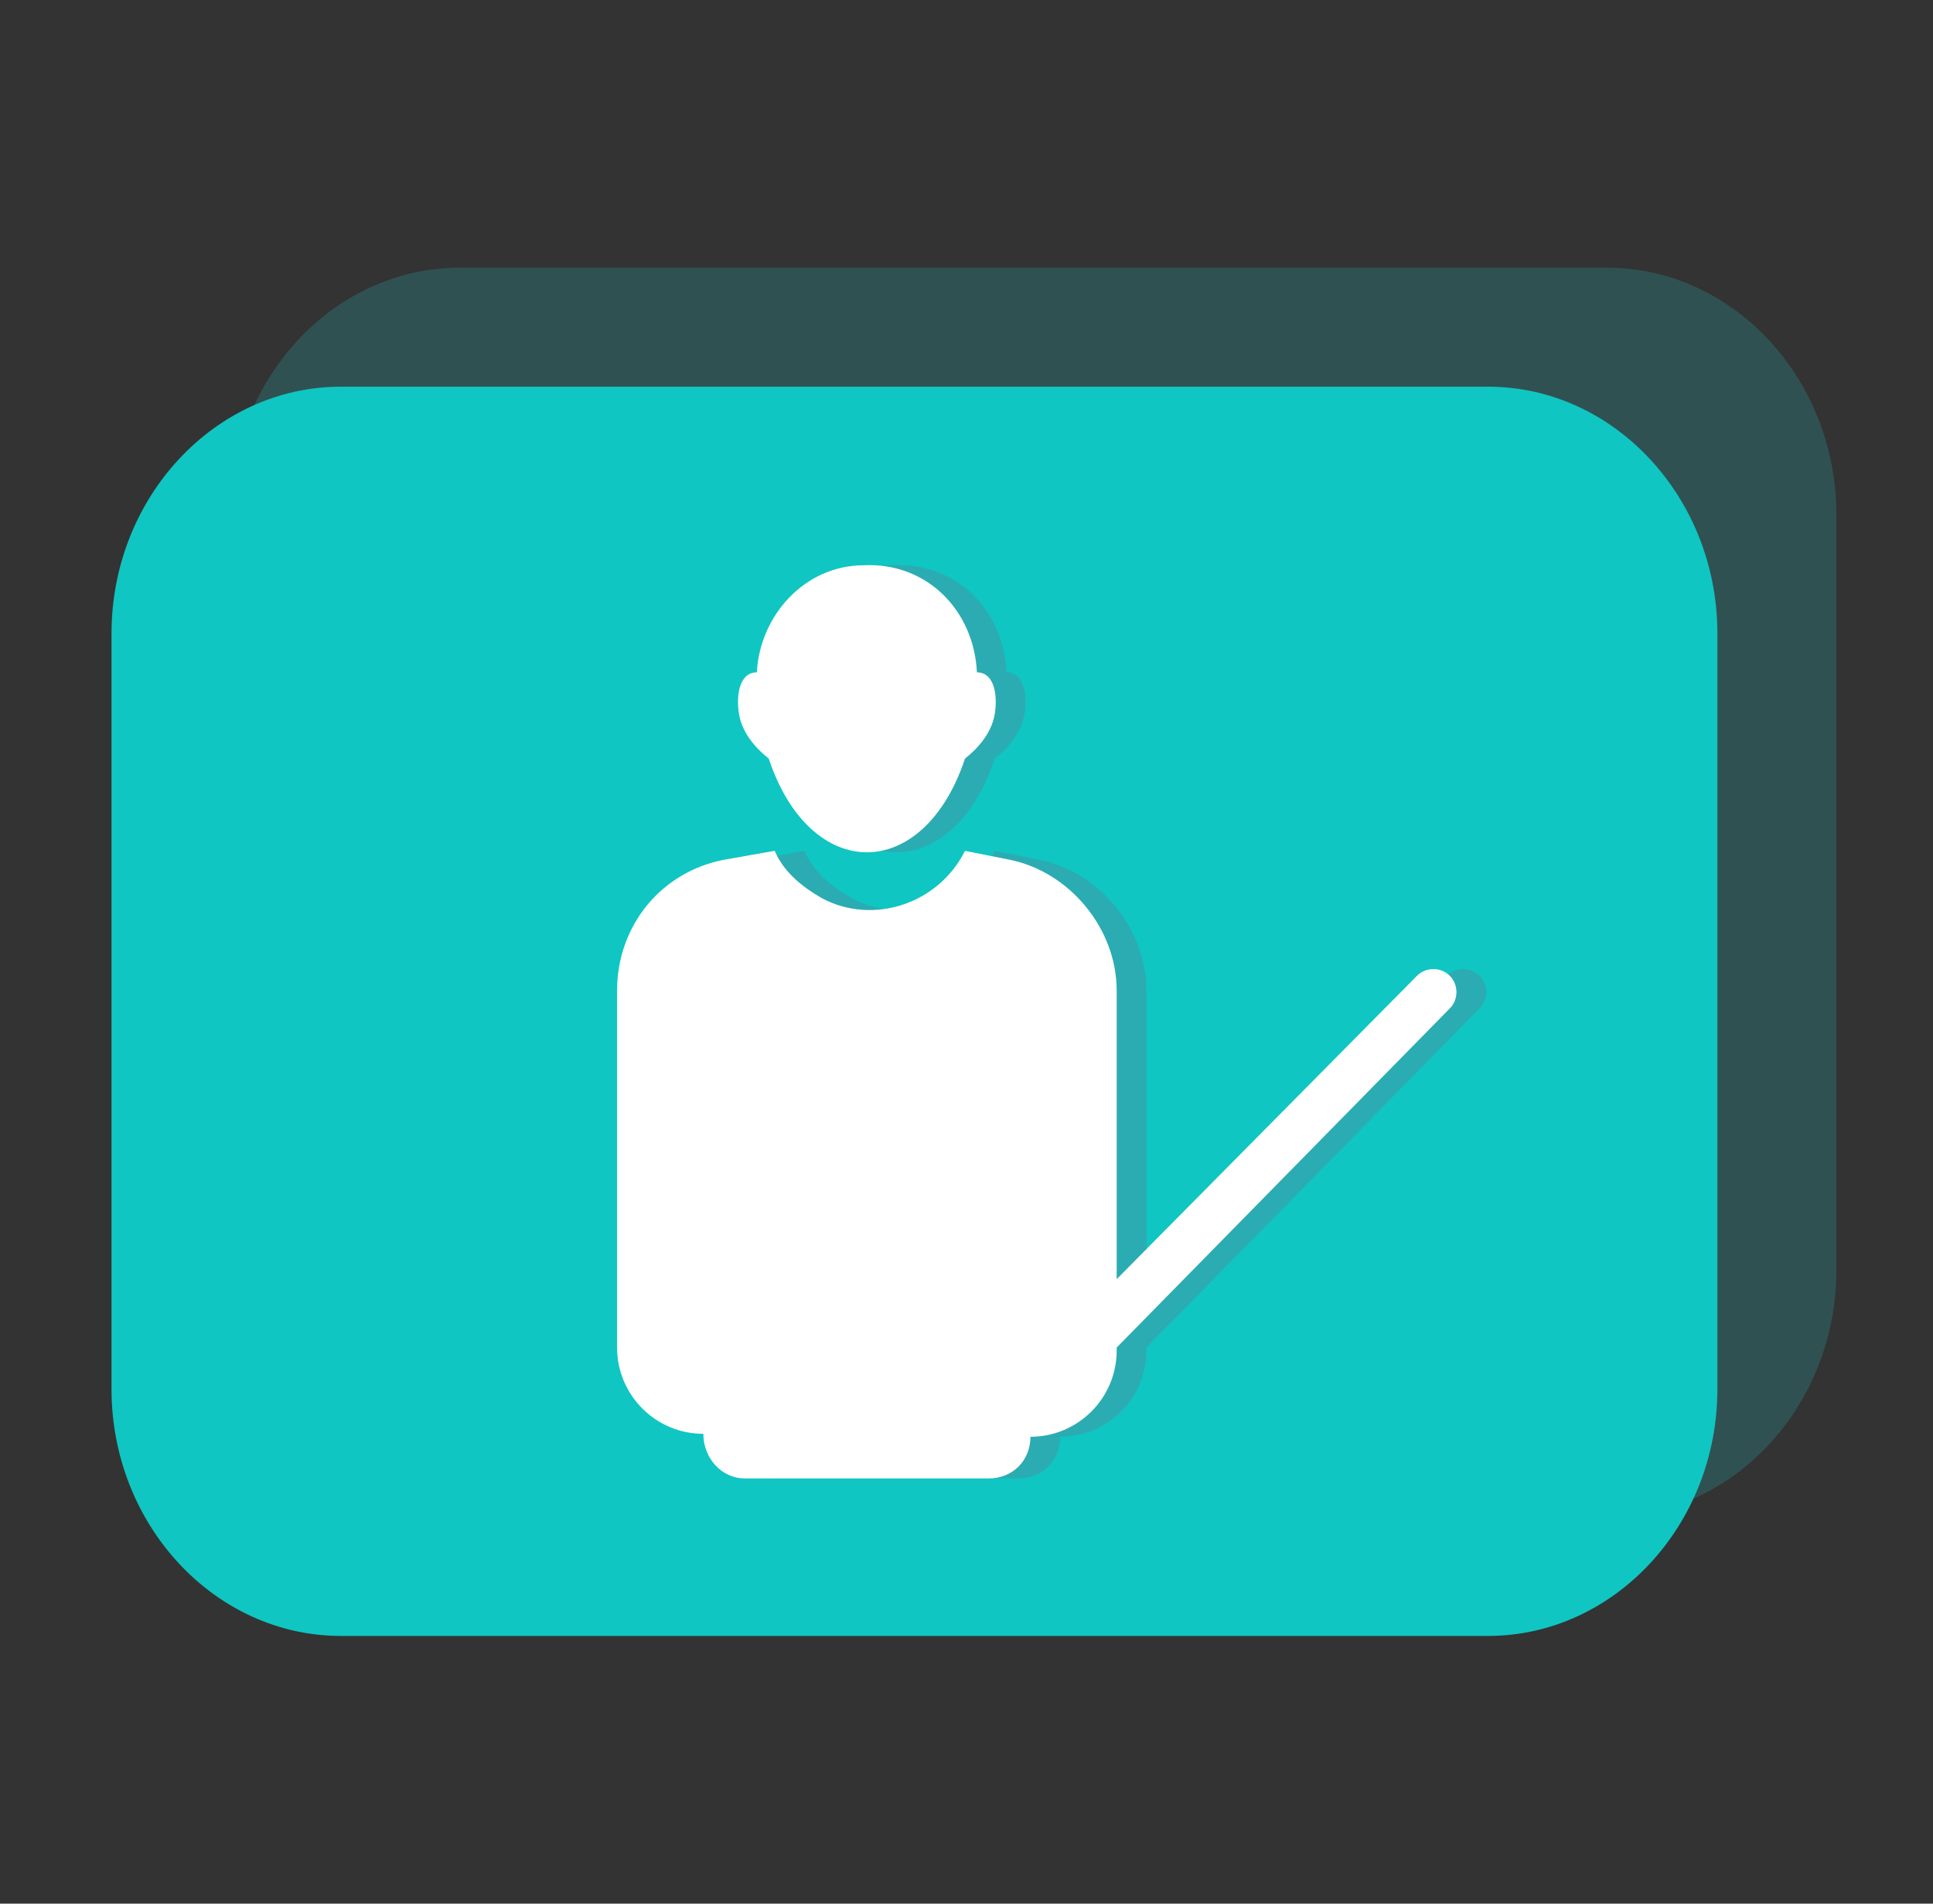 <svg width="65" height="64" viewBox="0 0 65 64" fill="none" xmlns="http://www.w3.org/2000/svg">
<rect x="0" y="0" width="65" height="64" fill="#333333" stroke="none"/>
<g id="&#228;&#189;&#191;&#231;&#148;&#168;&#229;&#156;&#186;&#230;&#153;&#175;icon04">
<path id="Vector" d="M54.036 51H15.464C11.221 51 7.75 47.267 7.75 42.704V17.296C7.75 12.733 11.221 9 15.464 9H54.036C58.279 9 61.75 12.733 61.75 17.296V42.704C61.75 47.267 58.279 51 54.036 51Z" fill="#2BACB2" fill-opacity="0.25"/>
<path id="Vector_2" d="M50.036 55H11.464C7.221 55 3.75 51.267 3.75 46.704V21.296C3.75 16.733 7.221 13 11.464 13H50.036C54.279 13 57.75 16.733 57.75 21.296V46.704C57.75 51.267 54.279 55 50.036 55Z" fill="#0FC6C2"/>
<path id="Union" fill-rule="evenodd" clip-rule="evenodd" d="M33.45 25.504C32.05 29.704 28.25 29.704 26.85 25.504C26.35 25.104 25.95 24.604 25.85 24.004C25.75 23.404 25.85 22.604 26.45 22.604C26.55 20.704 28.05 19.004 30.05 19.004C32.15 18.904 33.75 20.504 33.85 22.604C34.45 22.604 34.55 23.404 34.45 24.004C34.35 24.604 33.95 25.104 33.45 25.504ZM38.55 45.404C38.55 47.005 37.25 48.304 35.65 48.304C35.65 49.105 35.05 49.705 34.25 49.705H26.05C25.25 49.705 24.65 49.005 24.65 48.205C23.05 48.205 21.75 46.904 21.75 45.304V33.304C21.75 31.105 23.25 29.305 25.35 28.904L27.05 28.605C27.35 29.305 27.95 29.805 28.65 30.204C30.35 31.105 32.55 30.404 33.45 28.605L34.95 28.904C36.95 29.305 38.55 31.204 38.55 33.304V43.005L48.65 32.804C48.95 32.505 49.45 32.505 49.75 32.804C50.05 33.105 50.05 33.605 49.75 33.904L38.55 45.304V45.404Z" fill="#2BACB2"/>
<path id="Union_2" fill-rule="evenodd" clip-rule="evenodd" d="M32.45 25.504C31.05 29.704 27.25 29.704 25.85 25.504C25.35 25.104 24.95 24.604 24.85 24.004C24.75 23.404 24.85 22.604 25.45 22.604C25.55 20.704 27.05 19.004 29.05 19.004C31.15 18.904 32.75 20.504 32.85 22.604C33.45 22.604 33.55 23.404 33.45 24.004C33.35 24.604 32.95 25.104 32.45 25.504ZM37.55 45.404C37.55 47.005 36.25 48.304 34.65 48.304C34.65 49.105 34.05 49.705 33.25 49.705H25.05C24.25 49.705 23.65 49.005 23.65 48.205C22.05 48.205 20.75 46.904 20.75 45.304V33.304C20.75 31.105 22.25 29.305 24.35 28.904L26.05 28.605C26.35 29.305 26.95 29.805 27.65 30.204C29.35 31.105 31.55 30.404 32.45 28.605L33.95 28.904C35.95 29.305 37.55 31.204 37.55 33.304V43.005L47.65 32.804C47.95 32.505 48.45 32.505 48.75 32.804C49.05 33.105 49.05 33.605 48.75 33.904L37.55 45.304V45.404Z" fill="white"/>
</g>
</svg>
